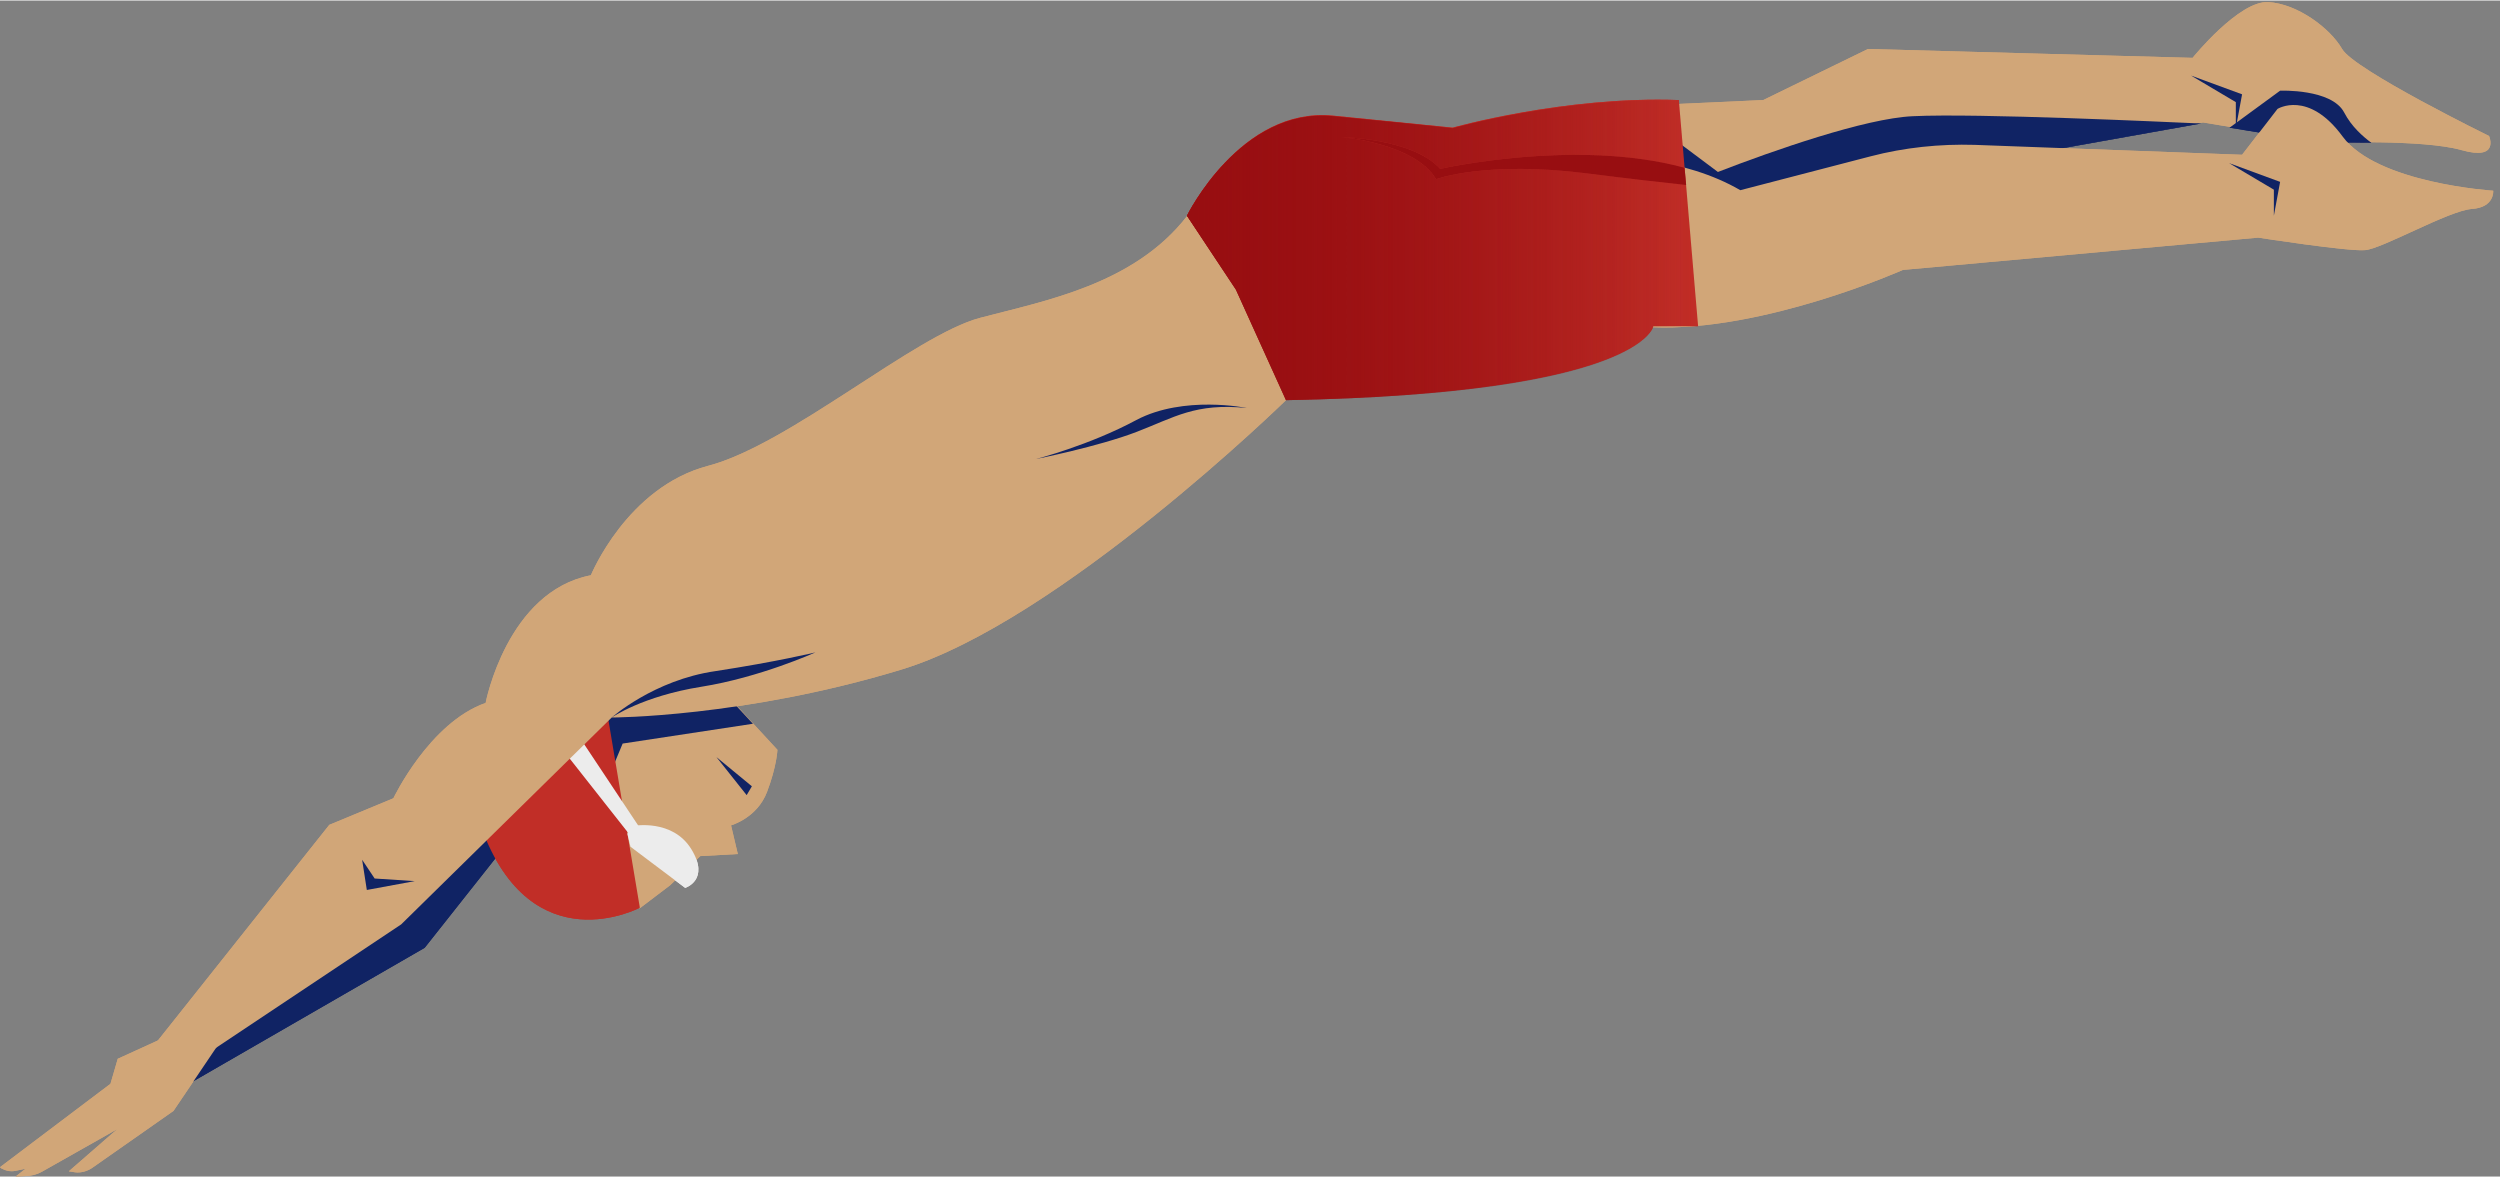 <?xml version="1.0" encoding="UTF-8"?>
<!DOCTYPE svg PUBLIC '-//W3C//DTD SVG 1.0//EN'
          'http://www.w3.org/TR/2001/REC-SVG-20010904/DTD/svg10.dtd'>
<svg height="226" preserveAspectRatio="xMidYMid meet" version="1.0" viewBox="0.0 -0.3 479.8 225.7" width="480" xmlns="http://www.w3.org/2000/svg" xmlns:xlink="http://www.w3.org/1999/xlink" zoomAndPan="magnify"
><rect x="0.0" y="-0.3" width="479.8" height="225.7" fill="#808080" stroke="none"/><g
  ><g id="change1_1"
    ><path d="M318.6,19.7l19.8-0.9l20.1-9.8l62.3,1.7c0,0,8.9-11,14.5-10.7c5.6,0.3,11.9,5,14.2,9s28.2,16.7,28.2,16.7 s2.1,4.8-5.3,2.7s-25.9-1.4-25.9-1.4l-23.7-3.9l-57.4,10.3l-32.3,4.8L313.4,36L318.6,19.7z" fill="#D1A678"
    /></g
    ><g id="change2_1"
    ><path d="M449.9,21.2c-2.4-4.6-12.3-4.2-12.3-4.2l-9.7,7.1l18.3,3c0,0,3.9-0.2,8.9-0.1 C453.5,25.8,451.3,23.9,449.9,21.2z" fill="#102364"
    /></g
    ><g id="change2_2"
    ><path d="M97 161.9L81.5 181.5 31.4 210.4 34.2 200.2 93.9 153.5z" fill="#102364"
    /></g
    ><g id="change1_2"
    ><path d="M120.6,173.6l2.2,0.3l5.8-4.4l5.8-5.6l7.2-0.4l-1.3-5.5c0,0,5-1.4,6.9-6.4c1.9-5,2-8.1,2-8.1l-9.6-10.4 l-25.8-4l-4.2,30.9L120.6,173.6z" fill="#D1A678"
    /></g
    ><g id="change2_3"
    ><path d="M139.4 133L135.1 132.3 115 132.3 114.3 154.8 119.5 142.3 144.5 138.5z" fill="#102364"
    /></g
    ><g id="change2_4"
    ><path d="M144.3 150.5L143.3 152.2 137.5 144.9z" fill="#102364"
    /></g
    ><g id="change3_1"
    ><path d="M116.2,134.4l6.6,39.4c0,0-20.7,11-30.4-15.3S116.2,134.4,116.2,134.4z" fill="#C12E27"
    /></g
    ><g id="change4_1"
    ><path d="M121.6,158.1l-1.2,1.5l0.6,2.5l10.5,7.9c0,0,4.8-1.5,1.2-7.4C129.1,156.7,121.6,158.1,121.6,158.1z" fill="#ECECEC"
    /></g
    ><g id="change4_2"
    ><path d="M121.4 160.5L107.3 142.6 110.5 140 122.8 158.5z" fill="#ECECEC"
    /></g
    ><g fill="#102364" id="change2_19"
    ><path d="M423.3 23.3L423.3 23.3 423.3 23.3z"
      /><path d="M367.1,21.9c-9.1,0.4-26.8,6.6-37.4,10.7l-12.3-9.2l-1.9,11.8l6.5,0.4c-0.6,0.3-1,0.4-1,0.4l-0.1,0.9 l12.1,1.4l32.3-4.8l57.1-10.2C415.5,23,379.5,21.3,367.1,21.9z"
    /></g
    ><g id="change1_3"
    ><path d="M257.5,25.9c0,0,13.7,0.2,19,6.1c0,0,36.4-8.2,57.5,4.1l25-6.5c6.5-1.7,13.3-2.4,20-2.2l51.3,1.9l6.8-8.8 c0,0,5.9-3.7,12.5,5.3s28.9,10.4,28.9,10.4s0.3,3.2-4.1,3.5c-4.4,0.3-17.3,7.7-20.5,7.9c-3.2,0.3-20.5-2.4-20.5-2.4l-68.2,6.2 c0,0-26.7,11.9-48.1,11s-45.5-12.4-45.5-12.4L257.5,25.9z" fill="#D1A678"
    /></g
    ><g id="change1_4"
    ><path d="M26.8,203.7l36.4-45.8l12.3-5.1c0,0,6.9-14.5,17.7-18.3c0,0,4.1-21.4,20.2-24.5c0,0,6.9-16.9,22.5-21 s39.7-25.1,52.2-28.4s29.5-6.4,39.7-19.5c0,0,13.3,13.3,19,35.3c0,0-43.5,42.5-73.8,51.7s-55.6,9.2-55.6,9.2L77,177l-43.8,29.2" fill="#D1A678"
    /></g
    ><g id="change2_5"
    ><path d="M69.5 164.6L70.4 170.4 79.6 168.7 71.9 168.2z" fill="#102364"
    /></g
    ><g id="change2_6"
    ><path d="M117.4,137.3c0,0,8.1-7.2,19.9-8.9c11.8-1.8,19.2-3.6,19.2-3.6s-10.6,4.8-21.9,6.6S117.4,137.3,117.4,137.3 z" fill="#102364"
    /></g
    ><g id="change3_2"
    ><path d="M227.8,41c0,0,10.3-21,28.1-19.2s22.9,2.3,22.9,2.3s21.5-6.1,43.4-5.3l3.7,43.4h-8.6 c0,0-2.2,12.9-70.5,14.1l-9.6-21.2L227.8,41z" fill="#C12E27"
    /></g
    ><g id="change2_7"
    ><path d="M427.8 30.9L437.6 34.5 436.4 41 436.4 36z" fill="#102364"
    /></g
    ><g id="change2_8"
    ><path d="M420.5 14.1L430.3 17.7 429.1 24.2 429.1 19.2z" fill="#102364"
    /></g
    ><g id="change1_5"
    ><path d="M47,192.5l-13.7,20.3l-15.7,11c-1.1,0.7-2.4,1-3.7,0.7l-0.7-0.1l9.3-8.1L8,224.5c-0.9,0.5-2,0.8-3.1,0.8 l-1.9,0.1l1.9-1.5L3,224.3c-1,0.2-1.9,0-2.8-0.5L0,223.6l21.2-16l1.4-4.8l9.2-4.2l17-21.2L47,192.5z" fill="#D1A678"
    /></g
    ><g id="change5_1"
    ><path d="M323.3,31.8c-20.8-5.7-46.9,0.2-46.9,0.2c-5.3-5.9-19-6.1-19-6.1s14.2,1.2,18.2,8.1c0,0,9.5-3.6,29.2-1.1 c7.9,1,14.1,1.7,18.8,2.2L323.3,31.8z" fill="#980E11"
    /></g
    ><g id="change2_9"
    ><path d="M239.3,77.9c0,0-12.1-2.5-21.2,2.3c-9.1,4.9-19.3,7.5-19.3,7.5s12-2.4,19.3-5.2S229.4,76.9,239.3,77.9z" fill="#102364"
    /></g
    ><g id="change1_6"
    ><path d="M318.6,19.7l19.8-0.9l20.1-9.8l62.3,1.7c0,0,8.9-11,14.5-10.7c5.6,0.3,11.9,5,14.2,9s28.2,16.7,28.2,16.7 s2.1,4.8-5.3,2.7s-25.9-1.4-25.9-1.4l-23.7-3.9l-57.4,10.3l-32.3,4.8L313.4,36L318.6,19.7z" fill="#D1A678"
    /></g
    ><g id="change2_10"
    ><path d="M449.9,21.2c-2.4-4.6-12.3-4.2-12.3-4.2l-9.7,7.1l18.3,3c0,0,3.9-0.2,8.9-0.1 C453.5,25.8,451.3,23.9,449.9,21.2z" fill="#102364"
    /></g
    ><g id="change2_11"
    ><path d="M97 161.9L81.5 181.5 31.4 210.4 34.2 200.2 93.9 153.5z" fill="#102364"
    /></g
    ><g id="change1_7"
    ><path d="M120.6,173.6l2.2,0.3l5.8-4.4l5.8-5.6l7.2-0.4l-1.3-5.5c0,0,5-1.4,6.9-6.4c1.9-5,2-8.1,2-8.1l-9.6-10.4 l-25.8-4l-4.2,30.9L120.6,173.6z" fill="#D1A678"
    /></g
    ><g id="change2_12"
    ><path d="M139.4 133L135.1 132.3 115 132.3 114.3 154.8 119.5 142.3 144.5 138.5z" fill="#102364"
    /></g
    ><g id="change2_13"
    ><path d="M144.3 150.5L143.3 152.2 137.5 144.9z" fill="#102364"
    /></g
    ><g id="change3_3"
    ><path d="M116.2,134.4l6.6,39.4c0,0-20.7,11-30.4-15.3S116.2,134.4,116.2,134.4z" fill="#C12E27"
    /></g
    ><g id="change4_3"
    ><path d="M121.6,158.1l-1.2,1.5l0.6,2.5l10.5,7.9c0,0,4.8-1.5,1.2-7.4C129.1,156.7,121.6,158.1,121.6,158.1z" fill="#ECECEC"
    /></g
    ><g id="change4_4"
    ><path d="M121.4 160.5L107.3 142.6 110.5 140 122.8 158.5z" fill="#ECECEC"
    /></g
    ><g fill="#102364" id="change2_20"
    ><path d="M423.3 23.3L423.3 23.3 423.3 23.3z"
      /><path d="M367.1,21.9c-9.1,0.4-26.8,6.6-37.4,10.7l-12.3-9.2l-1.9,11.8l6.5,0.4c-0.6,0.3-1,0.4-1,0.4l-0.1,0.9 l12.1,1.4l32.3-4.8l57.1-10.2C415.5,23,379.5,21.3,367.1,21.9z"
    /></g
    ><g id="change1_8"
    ><path d="M257.5,25.9c0,0,13.7,0.2,19,6.1c0,0,36.4-8.2,57.5,4.1l25-6.5c6.5-1.7,13.3-2.4,20-2.2l51.3,1.9l6.8-8.8 c0,0,5.9-3.7,12.5,5.3s28.9,10.4,28.9,10.4s0.3,3.2-4.1,3.5c-4.4,0.3-17.3,7.7-20.5,7.9c-3.2,0.3-20.5-2.4-20.5-2.4l-68.2,6.2 c0,0-26.7,11.9-48.1,11s-45.5-12.4-45.5-12.4L257.5,25.9z" fill="#D1A678"
    /></g
    ><g id="change1_9"
    ><path d="M26.8,203.7l36.4-45.8l12.3-5.1c0,0,6.9-14.5,17.7-18.3c0,0,4.1-21.4,20.2-24.5c0,0,6.9-16.9,22.5-21 s39.7-25.1,52.2-28.4s29.5-6.4,39.7-19.5c0,0,13.3,13.3,19,35.3c0,0-43.5,42.5-73.8,51.7s-55.6,9.2-55.6,9.2L77,177l-43.8,29.2" fill="#D1A678"
    /></g
    ><g id="change2_14"
    ><path d="M69.5 164.6L70.4 170.4 79.6 168.7 71.9 168.2z" fill="#102364"
    /></g
    ><g id="change2_15"
    ><path d="M117.4,137.3c0,0,8.1-7.2,19.9-8.9c11.8-1.8,19.2-3.6,19.2-3.6s-10.6,4.8-21.9,6.6S117.4,137.3,117.4,137.3 z" fill="#102364"
    /></g
    ><g id="change3_4"
    ><path d="M227.8,41c0,0,10.3-21,28.1-19.2s22.9,2.3,22.9,2.3s21.5-6.1,43.4-5.3l3.7,43.4h-8.6 c0,0-2.2,12.9-70.5,14.1l-9.6-21.2L227.8,41z" fill="#C12E27"
    /></g
    ><g id="change2_16"
    ><path d="M427.8 30.9L437.6 34.5 436.4 41 436.4 36z" fill="#102364"
    /></g
    ><g id="change2_17"
    ><path d="M420.5 14.1L430.3 17.7 429.1 24.2 429.1 19.2z" fill="#102364"
    /></g
    ><g id="change1_10"
    ><path d="M47,192.5l-13.7,20.3l-15.7,11c-1.1,0.7-2.4,1-3.7,0.7l-0.7-0.1l9.3-8.1L8,224.5c-0.9,0.5-2,0.8-3.1,0.8 l-1.9,0.1l1.9-1.5L3,224.3c-1,0.2-1.9,0-2.8-0.5L0,223.6l21.2-16l1.4-4.8l9.2-4.2l17-21.2L47,192.5z" fill="#D1A678"
    /></g
    ><g id="change5_2"
    ><path d="M323.3,31.8c-20.8-5.7-46.9,0.2-46.9,0.2c-5.3-5.9-19-6.1-19-6.1s14.2,1.2,18.2,8.1c0,0,9.5-3.6,29.2-1.1 c7.9,1,14.1,1.7,18.8,2.2L323.3,31.8z" fill="#980E11"
    /></g
    ><g id="change2_18"
    ><path d="M239.3,77.9c0,0-12.1-2.5-21.2,2.3c-9.1,4.9-19.3,7.5-19.3,7.5s12-2.4,19.3-5.2S229.4,76.9,239.3,77.9z" fill="#102364"
    /></g
    ><linearGradient gradientUnits="userSpaceOnUse" id="a" x1="227.839" x2="325.925" xlink:actuate="onLoad" xlink:show="other" xlink:type="simple" y1="47.588" y2="47.588"
    ><stop offset="0" stop-color="#980e11"
      /><stop offset="1" stop-color="#980e11" stop-opacity="0"
    /></linearGradient
    ><path d="M323.5,33.5l0.1,1.6c-4.7-0.5-10.9-1.2-18.8-2.2c-19.6-2.5-29.2,1.1-29.2,1.1 c-4-6.9-18.2-8.1-18.2-8.1s13.7,0.2,19,6.1c0,0,26-5.9,46.9-0.2l-1.1-12.9c-21.9-0.8-43.4,5.3-43.4,5.3s-5.1-0.6-22.9-2.3 C238.1,20.1,227.8,41,227.8,41l9.4,14.2l9.6,21.2c68.3-1.2,70.5-14.1,70.5-14.1h8.6L323.5,33.5z" fill="url(#a)"
  /></g
  ><g
  ><linearGradient gradientUnits="userSpaceOnUse" id="b" x1="227.839" x2="325.925" xlink:actuate="onLoad" xlink:show="other" xlink:type="simple" y1="47.588" y2="47.588"
    ><stop offset="0" stop-color="#980e11"
      /><stop offset="1" stop-color="#980e11" stop-opacity="0"
    /></linearGradient
    ><path d="M323.5,33.5l0.1,1.6c-4.7-0.5-10.9-1.2-18.8-2.2 c-19.6-2.5-29.2,1.1-29.2,1.1c-4-6.9-18.2-8.1-18.2-8.1s13.7,0.2,19,6.1c0,0,26-5.9,46.9-0.2l-1.1-12.9 c-21.9-0.8-43.4,5.3-43.4,5.3s-5.1-0.6-22.9-2.3C238.1,20.1,227.8,41,227.8,41l9.4,14.2l9.6,21.2c68.3-1.2,70.5-14.1,70.5-14.1h8.6 L323.5,33.5z" fill="url(#b)"
  /></g
></svg
>
